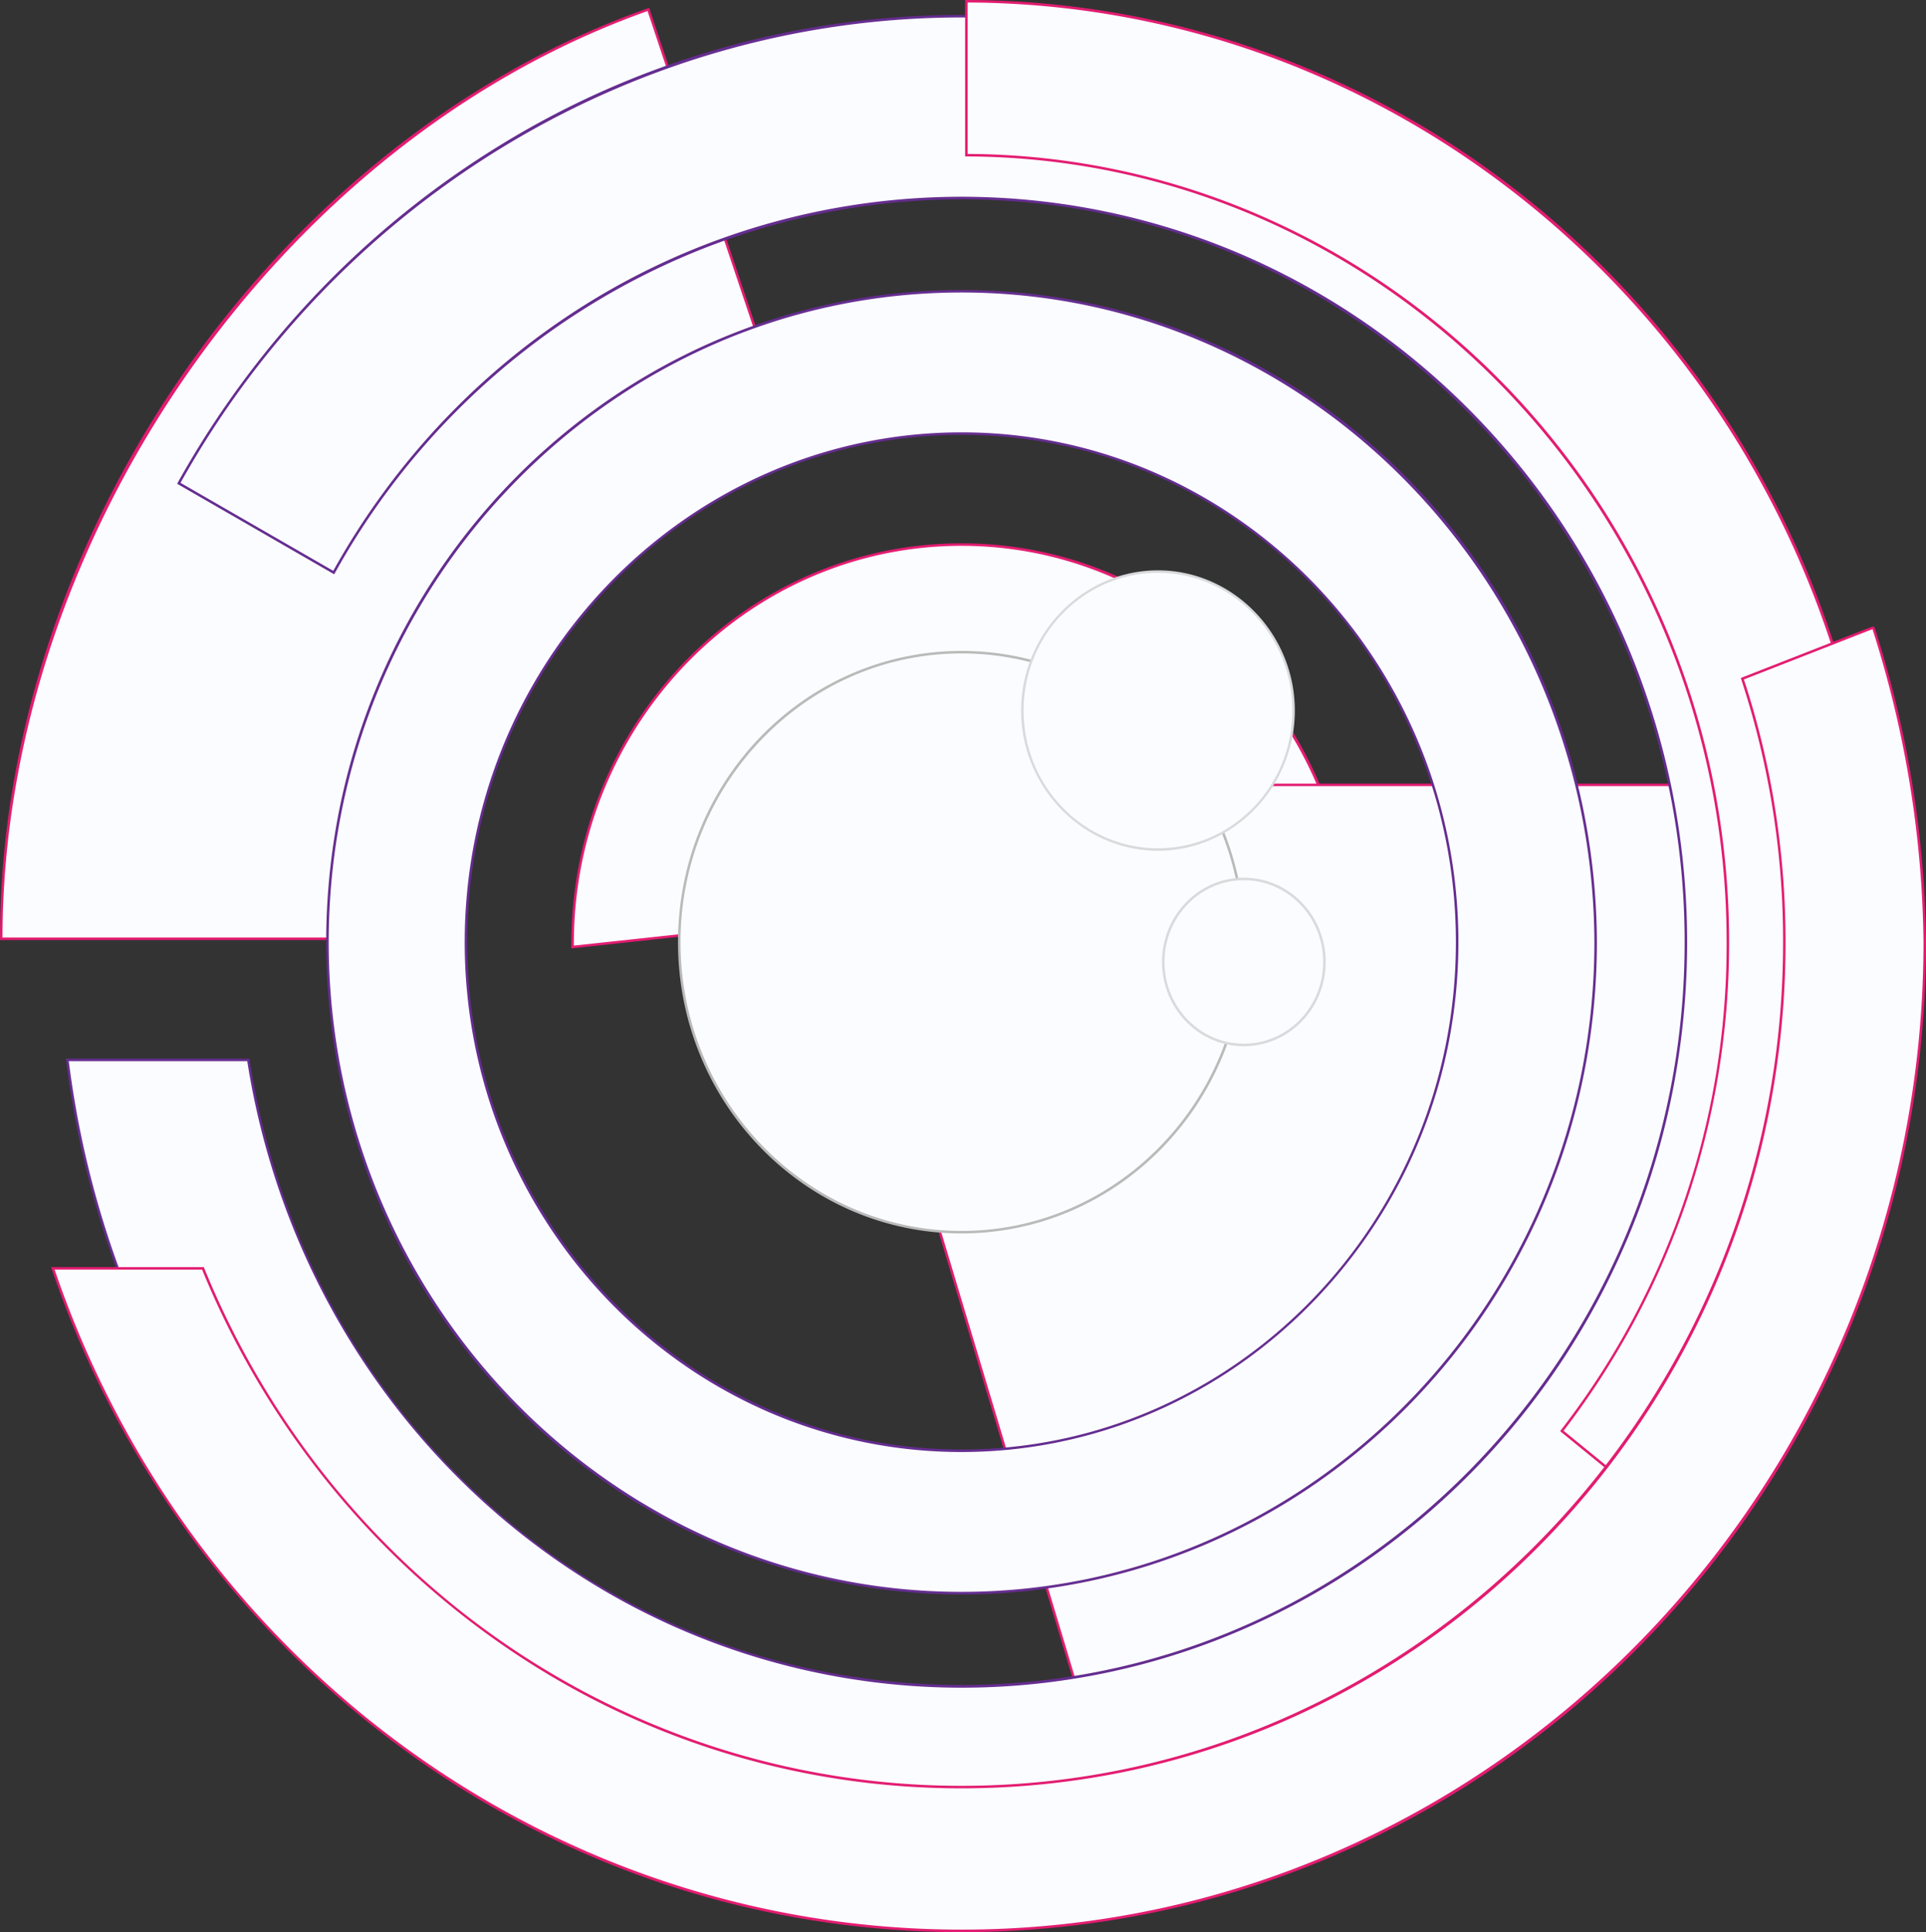 <svg xmlns="http://www.w3.org/2000/svg" width="617.695" height="619.709" viewBox="0 0 617.695 619.709">
  <rect x="0" y="0" width="617.695" height="619.709" fill="#333333" stroke="none"/>
  <g data-name="Group 6293" transform="translate(.4 .401)">
    <path fill="#fbfcff" d="M307.983 240.196c33.12 0 60.049 27.084 60.513 61.132h64.228c-.464-70.108-55.87-127.062-124.741-127.062s-124.741 57.418-124.741 127.991v1.083l64.692-6.964c2.631-31.882 28.477-56.335 60.049-56.335Z" data-name="Path 2"/>
    <path fill="#e31c71" d="M182.842 303.786v-1.529a132.25 132.25 0 0 1 2.543-25.84 129.191 129.191 0 0 1 34.117-64.899 126.986 126.986 0 0 1 18.519-15.692 124.266 124.266 0 0 1 21.257-11.853 121.859 121.859 0 0 1 48.705-10.107 122.517 122.517 0 0 1 69.839 21.789 126.523 126.523 0 0 1 18.47 15.572 128.74 128.74 0 0 1 26.8 40.517 130.253 130.253 0 0 1 7.356 23.916 132.52 132.52 0 0 1 2.677 25.666v.4h-65.023l-.005-.395c-.457-33.491-27.423-60.738-60.113-60.738h-.4v-.153c-31.19.2-56.629 24.2-59.25 55.966l-.027.329Zm125.141-129.12c-68.562 0-124.341 57.24-124.341 127.591v.638l63.921-6.881a62.278 62.278 0 0 1 19.269-40.052 59.852 59.852 0 0 1 41.151-16.32h.4v.156a59.514 59.514 0 0 1 23.119 4.794 60.38 60.38 0 0 1 10.285 5.639 61.418 61.418 0 0 1 8.982 7.482 62.327 62.327 0 0 1 13.1 19.544 63.519 63.519 0 0 1 5.019 23.672h63.431c-.669-69.662-56.366-126.263-124.336-126.263Z" data-name="Path 2 - Outline"/>
    <path fill="#fbfcff" d="M0 300.71C0 171.635 88.526 44.572 207.541 2.631c3.56 10.679 12.381 37.144 24.3 72.74s20.739 61.6 23.834 71.192c-61.6 21.822-107.1 87.133-107.1 154.147Z" data-name="Path 3"/>
    <path fill="#e31c71" d="M148.975 301.11H-.4v-.4a294.026 294.026 0 0 1 4.042-48.212 315.793 315.793 0 0 1 11.67-47.044 333.7 333.7 0 0 1 18.617-44.9A340.631 340.631 0 0 1 89.28 81.07a324.132 324.132 0 0 1 35.375-32.635 301.377 301.377 0 0 1 39.6-26.6 276.63 276.63 0 0 1 43.153-19.581l.384-.135.129.386c3.377 10.131 12.347 37.043 24.3 72.739 4.552 13.6 8.591 25.612 12.155 36.212 5.67 16.866 9.767 29.052 11.68 34.984l.119.37-.366.13c-61.9 21.93-106.831 86.6-106.831 153.77ZM.4 300.31h147.775a158.042 158.042 0 0 1 8.091-49.013 172.267 172.267 0 0 1 9.6-23.235 175.314 175.314 0 0 1 28.563-41.079 167.282 167.282 0 0 1 18.271-16.866 149.5 149.5 0 0 1 42.468-23.8c-1.96-6.056-6-18.085-11.558-34.605-3.564-10.6-7.6-22.615-12.155-36.213a57600.95 57600.95 0 0 1-24.17-72.354C89.441 44.886.585 172.508.4 300.31Z" data-name="Path 3 - Outline"/>
    <path fill="#fbfcff" d="M541.369 251.34H375.77c9.9 14.393 16.1 31.417 16.1 49.989 0 47.358-37.3 86.05-83.883 86.05a62.218 62.218 0 0 1-9.286-.464l47.045 156.777c113.907-18.571 200.731-120.098 200.731-242.363a239.381 239.381 0 0 0-5.107-49.989Z" data-name="Path 4"/>
    <path fill="#e31c71" d="M375.009 250.94h166.688l.068.316a238.866 238.866 0 0 1 5.116 50.073 255.22 255.22 0 0 1-3.959 44.826 250.5 250.5 0 0 1-11.411 42.15 248.7 248.7 0 0 1-18.162 38.742 247.109 247.109 0 0 1-24.211 34.6 244.127 244.127 0 0 1-29.56 29.737 239.583 239.583 0 0 1-34.208 24.139 234.823 234.823 0 0 1-38.155 17.81 232.364 232.364 0 0 1-41.4 10.75l-.347.056-.1-.336-47.235-157.377.624.094a62.262 62.262 0 0 0 9.227.46c46.033 0 83.483-38.422 83.483-85.65 0-17.321-5.541-34.528-16.025-49.763Zm-28.982 292.3c115.942-19.074 200.05-120.755 200.05-241.911a238.268 238.268 0 0 0-5.031-49.589H376.528a93.588 93.588 0 0 1 11.384 22.9 84.44 84.44 0 0 1 4.354 26.688 89.333 89.333 0 0 1-1.7 17.372 87.8 87.8 0 0 1-4.884 16.2 87.259 87.259 0 0 1-7.738 14.681 86.564 86.564 0 0 1-10.262 12.805 85.2 85.2 0 0 1-12.456 10.576 83.445 83.445 0 0 1-14.329 7.998 82.293 82.293 0 0 1-15.858 5.055 83.175 83.175 0 0 1-17.061 1.764 67.242 67.242 0 0 1-8.723-.382Z" data-name="Path 4 - Outline"/>
    <ellipse cx="90.538" cy="93.014" fill="#fbfcff" data-name="Ellipse 1" rx="90.538" ry="93.014" transform="translate(217.446 208.779)"/>
    <path fill="#bababa" d="M307.984 208.379a88.584 88.584 0 0 1 35.4 7.343 90.217 90.217 0 0 1 15.448 8.614 92.171 92.171 0 0 1 13.458 11.407 93.744 93.744 0 0 1 19.486 29.692 94.81 94.81 0 0 1 5.3 17.534 96.838 96.838 0 0 1 0 37.647 94.273 94.273 0 0 1-13.681 33.4 93.586 93.586 0 0 1-11.1 13.825 92.169 92.169 0 0 1-13.458 11.407 90.216 90.216 0 0 1-15.448 8.614 88.873 88.873 0 0 1-70.8 0 90.216 90.216 0 0 1-15.448-8.614 92.169 92.169 0 0 1-13.458-11.407 93.745 93.745 0 0 1-19.492-29.69 94.811 94.811 0 0 1-5.3-17.534 96.838 96.838 0 0 1 0-37.647 94.272 94.272 0 0 1 13.681-33.4 93.59 93.59 0 0 1 11.1-13.825 92.171 92.171 0 0 1 13.463-11.409 90.217 90.217 0 0 1 15.448-8.614 88.584 88.584 0 0 1 35.401-7.343Zm0 186.028c49.7 0 90.138-41.547 90.138-92.614s-40.436-92.614-90.138-92.614-90.138 41.547-90.138 92.614 40.436 92.614 90.138 92.614Z" data-name="Ellipse 1 - Outline"/>
    <path fill="#fbfcff" d="M414.462 227.505c0 24.453-19.655 44.573-43.489 44.573s-43.489-20.12-43.489-44.573 19.655-44.572 43.489-44.572 43.489 20.12 43.489 44.572Z" data-name="Path 5"/>
    <path fill="#d9dadc" d="M370.973 182.533a42.258 42.258 0 0 1 17.01 3.559 44.1 44.1 0 0 1 13.958 9.678 45.422 45.422 0 0 1 0 63.471 44.1 44.1 0 0 1-13.958 9.678 42.427 42.427 0 0 1-34.02 0 44.1 44.1 0 0 1-13.958-9.678 45.422 45.422 0 0 1 0-63.471 44.1 44.1 0 0 1 13.958-9.678 42.258 42.258 0 0 1 17.01-3.559Zm0 89.145c23.759 0 43.089-19.816 43.089-44.172s-19.33-44.173-43.089-44.173-43.089 19.816-43.089 44.172 19.33 44.173 43.089 44.173Z" data-name="Path 5 - Outline"/>
    <path fill="#fbfcff" d="M307.984 4.798c-107.717 0-201.351 60.513-251.03 149.813l49.679 28.632c39.775-71.811 114.836-120.1 201.35-120.1 128.3 0 232.3 106.788 232.3 238.649s-104 238.649-232.3 238.649c-115.919 0-211.1-87.133-228.743-200.886H21.203c18.108 146.1 139.13 259.389 286.63 259.389 159.873 0 289.257-132.789 289.257-297C596.621 138.206 467.233 4.798 307.984 4.798Z" data-name="Path 6"/>
    <path fill="#652d90" d="M307.984 4.398a280.438 280.438 0 0 1 112.449 23.437 287.224 287.224 0 0 1 49.112 27.481 294.478 294.478 0 0 1 42.822 36.372 300.332 300.332 0 0 1 62.115 94.6 303.4 303.4 0 0 1 16.972 55.8 304.43 304.43 0 0 1 .152 119.844 299.99 299.99 0 0 1-43.555 106.367 297.525 297.525 0 0 1-35.355 44 293.11 293.11 0 0 1-42.863 36.299 287.181 287.181 0 0 1-49.205 27.4 282.943 282.943 0 0 1-263.747-20.264 291.386 291.386 0 0 1-41.157-31.4 296.7 296.7 0 0 1-35.083-38.257 300.127 300.127 0 0 1-48.357-93.308 304.731 304.731 0 0 1-11.478-53.164l-.056-.449h58.833l.053.339c18.024 116.2 114.058 200.547 228.348 200.547 127.872 0 231.9-106.878 231.9-238.249S435.855 63.545 307.984 63.545c-83.021 0-160.04 45.94-201 119.892l-.2.356-.353-.2-50.018-28.832.192-.344a298.106 298.106 0 0 1 45.094-61.164 292.008 292.008 0 0 1 58.8-47.377A282.04 282.04 0 0 1 307.984 4.398Zm-.151 594.146c159.276 0 288.857-133.052 288.857-296.6C596.222 138.32 466.71 5.198 307.984 5.198c-103.161 0-199.104 57.18-250.489 149.264l48.986 28.232a238.039 238.039 0 0 1 35.938-48.788 232.981 232.981 0 0 1 47.154-37.983 227.587 227.587 0 0 1 208.994-14.4 230.818 230.818 0 0 1 39.529 22.035 235.783 235.783 0 0 1 34.437 29.184 239.812 239.812 0 0 1 49.867 75.981 242.65 242.65 0 0 1 13.558 44.879 248 248 0 0 1 0 96.382 241.22 241.22 0 0 1-35.012 85.485 239.393 239.393 0 0 1-28.413 35.375 235.781 235.781 0 0 1-34.439 29.184 230.817 230.817 0 0 1-39.529 22.034 226.735 226.735 0 0 1-209.458-14.848 232.959 232.959 0 0 1-32.617-24.259 237.544 237.544 0 0 1-28-29.6A241.177 241.177 0 0 1 89 380.976a245.38 245.38 0 0 1-10.1-41.02H21.656c18.501 147.447 141.449 258.588 286.177 258.588Z" data-name="Path 6 - Outline"/>
    <ellipse cx="25.846" cy="26.62" fill="#fbfcff" data-name="Ellipse 2" rx="25.846" ry="26.62" transform="translate(372.675 281.519)"/>
    <path fill="#d9dadc" d="M398.521 281.119a25.438 25.438 0 0 1 10.22 2.125 26.13 26.13 0 0 1 8.343 5.793 26.987 26.987 0 0 1 5.622 8.588 27.845 27.845 0 0 1 0 21.027 26.987 26.987 0 0 1-5.622 8.588 26.13 26.13 0 0 1-8.343 5.793 25.637 25.637 0 0 1-20.44 0 26.13 26.13 0 0 1-8.343-5.793 26.987 26.987 0 0 1-5.622-8.588 27.845 27.845 0 0 1 0-21.027 26.987 26.987 0 0 1 5.622-8.588 26.13 26.13 0 0 1 8.343-5.793 25.438 25.438 0 0 1 10.22-2.125Zm0 53.239c14.031 0 25.446-11.762 25.446-26.22s-11.415-26.219-25.446-26.219-25.446 11.762-25.446 26.22 11.415 26.219 25.446 26.219Z" data-name="Ellipse 2 - Outline"/>
    <path fill="#fbfcff" d="M307.983 93.014c-112.36 0-203.362 93.479-203.362 208.779s91.157 208.779 203.362 208.779 203.362-93.478 203.362-208.779c-.465-115.3-91.157-208.779-203.362-208.779Zm0 371.9c-87.907 0-158.944-73.359-158.944-163.123S220.386 138.67 307.983 138.67s158.944 73.359 158.944 163.123-71.347 163.123-158.944 163.123Z" data-name="Path 7"/>
    <path fill="#652d90" d="M307.983 92.614a198 198 0 0 1 79.206 16.441 201.757 201.757 0 0 1 34.554 19.288 206.51 206.51 0 0 1 30.111 25.544 210.818 210.818 0 0 1 43.669 66.489 213.855 213.855 0 0 1 11.945 39.263 217.943 217.943 0 0 1 4.277 42.152 215.908 215.908 0 0 1-4.144 42.155 211.009 211.009 0 0 1-30.682 74.8 209.75 209.75 0 0 1-24.892 30.958 206.677 206.677 0 0 1-30.166 25.539 202.3 202.3 0 0 1-34.611 19.288 199.046 199.046 0 0 1-158.542 0 202.3 202.3 0 0 1-34.607-19.288 206.674 206.674 0 0 1-30.162-25.539 210.011 210.011 0 0 1-43.691-66.49 212.111 212.111 0 0 1-11.887-39.268 216.638 216.638 0 0 1-.006-84.306 211.038 211.038 0 0 1 30.651-74.795 209.536 209.536 0 0 1 24.875-30.958 206.426 206.426 0 0 1 30.152-25.544 202.132 202.132 0 0 1 34.613-19.288 198.645 198.645 0 0 1 79.337-16.441Zm0 417.558c111.914 0 202.962-93.478 202.962-208.379-.463-114.9-91.511-208.379-202.962-208.379-111.914 0-202.962 93.478-202.962 208.379s91.048 208.379 202.962 208.379Zm0-371.9a154.706 154.706 0 0 1 61.95 12.9 158.473 158.473 0 0 1 27.064 15.118 162.21 162.21 0 0 1 23.594 20 164.938 164.938 0 0 1 43.492 82.642 168.019 168.019 0 0 1 0 65.72 164.834 164.834 0 0 1-43.492 82.642 162.211 162.211 0 0 1-23.594 20 158.472 158.472 0 0 1-27.064 15.118 155.4 155.4 0 0 1-124.03 0 158.133 158.133 0 0 1-27.07-15.118 161.7 161.7 0 0 1-23.574-20 164.884 164.884 0 0 1-43.389-82.642 168.342 168.342 0 0 1 .013-65.719 164.834 164.834 0 0 1 43.492-82.642 162.212 162.212 0 0 1 23.594-20 158.473 158.473 0 0 1 27.064-15.118 154.706 154.706 0 0 1 61.95-12.9Zm0 326.246c87.422 0 158.544-73 158.544-162.723S395.404 139.07 307.983 139.07s-158.544 73-158.544 162.723 71.122 162.723 158.544 162.723Z" data-name="Path 7 - Outline"/>
    <path fill="#fbfcff" d="M553.751 301.793a255.841 255.841 0 0 1-53.239 156.778l37.763 30.8a306.954 306.954 0 0 0 64.228-187.576C602.347 135.575 471.416.464 309.531 0v49.37a238.276 238.276 0 0 1 49.081 5.261C469.74 78.418 553.751 179.915 553.751 301.793Z" data-name="Path 8"/>
    <path fill="#e31c71" d="m538.34 489.939-38.383-31.3.237-.308a254.409 254.409 0 0 0 53.157-156.538c0-138.502-109.378-251.559-243.82-252.023h-.4V-.4h.4a286.231 286.231 0 0 1 114.21 24.01 291.832 291.832 0 0 1 49.816 27.928 298.414 298.414 0 0 1 43.395 36.922 303.217 303.217 0 0 1 35.8 44.7 305.481 305.481 0 0 1 27.04 51.266 307.221 307.221 0 0 1 17.106 56.616 312.66 312.66 0 0 1 6 60.749 304.821 304.821 0 0 1-17.217 101.119 309.8 309.8 0 0 1-20.24 45.546 311.4 311.4 0 0 1-26.85 41.158Zm-37.274-31.433 37.142 30.294a308.307 308.307 0 0 0 63.894-187.006C601.948 136.208 470.912 1.093 309.931.4v48.572a238.126 238.126 0 0 1 94.658 20.081 243.815 243.815 0 0 1 41.542 23.335 249.544 249.544 0 0 1 36.227 30.856 253.552 253.552 0 0 1 29.912 37.373 255.34 255.34 0 0 1 22.6 42.886 256.8 256.8 0 0 1 14.296 47.397 261.587 261.587 0 0 1 4.985 50.9 257.318 257.318 0 0 1-14.222 84.73 256.546 256.546 0 0 1-16.775 37.97 258.767 258.767 0 0 1-22.088 34.006Z" data-name="Path 8 - Outline"/>
    <path fill="#fbfcff" d="m600.336 200.886-41.946 16.405a269.126 269.126 0 0 1 13.465 84.5c0 149.813-117.931 270.995-263.875 270.995-109.729 0-203.362-68.561-243.291-166.373H16.56c41.941 123.814 156.778 212.495 291.423 212.495 170.706 0 308.912-141.92 308.912-317.27a340.264 340.264 0 0 0-16.559-100.907Z" data-name="Path 9"/>
    <path fill="#e31c71" d="m600.19 200.513.065.167.461-.073a340.816 340.816 0 0 1 16.579 101.026v.005a328.877 328.877 0 0 1-6.28 64.055 320.513 320.513 0 0 1-46.517 113.609 317.932 317.932 0 0 1-37.758 47.006 313.162 313.162 0 0 1-45.77 38.777 306.707 306.707 0 0 1-52.543 29.276 301.977 301.977 0 0 1-58.076 18.5 304.147 304.147 0 0 1-62.367 6.449 301.282 301.282 0 0 1-96.569-15.812 304.944 304.944 0 0 1-84.146-44.084 313.751 313.751 0 0 1-35.856-31.072 317.72 317.72 0 0 1-75.232-121.799l-.179-.528h48.959l.1.249c41.2 100.917 136.549 166.124 242.921 166.124 145.281 0 263.475-121.388 263.475-270.595a267.7 267.7 0 0 0-13.444-84.376l-.119-.36Zm16.306 101.13a340.045 340.045 0 0 0-16.365-100.247l-41.241 16.129a264.887 264.887 0 0 1 9.937 40.967 274.836 274.836 0 0 1 3.429 43.3 281.289 281.289 0 0 1-5.36 54.735 273.822 273.822 0 0 1-39.716 97.065 271.391 271.391 0 0 1-32.246 40.156 267.3 267.3 0 0 1-39.1 33.124 261.9 261.9 0 0 1-44.9 25.006 258.09 258.09 0 0 1-49.637 15.8 260.251 260.251 0 0 1-53.322 5.508 257.652 257.652 0 0 1-148.049-46.579 267.791 267.791 0 0 1-56.126-52.684 273.8 273.8 0 0 1-39.385-67.11H17.118c43.147 126.643 159.966 211.695 290.865 211.695 170.114 0 308.512-142.147 308.512-316.87Z" data-name="Path 9 - Outline"/>
  </g>
</svg>
